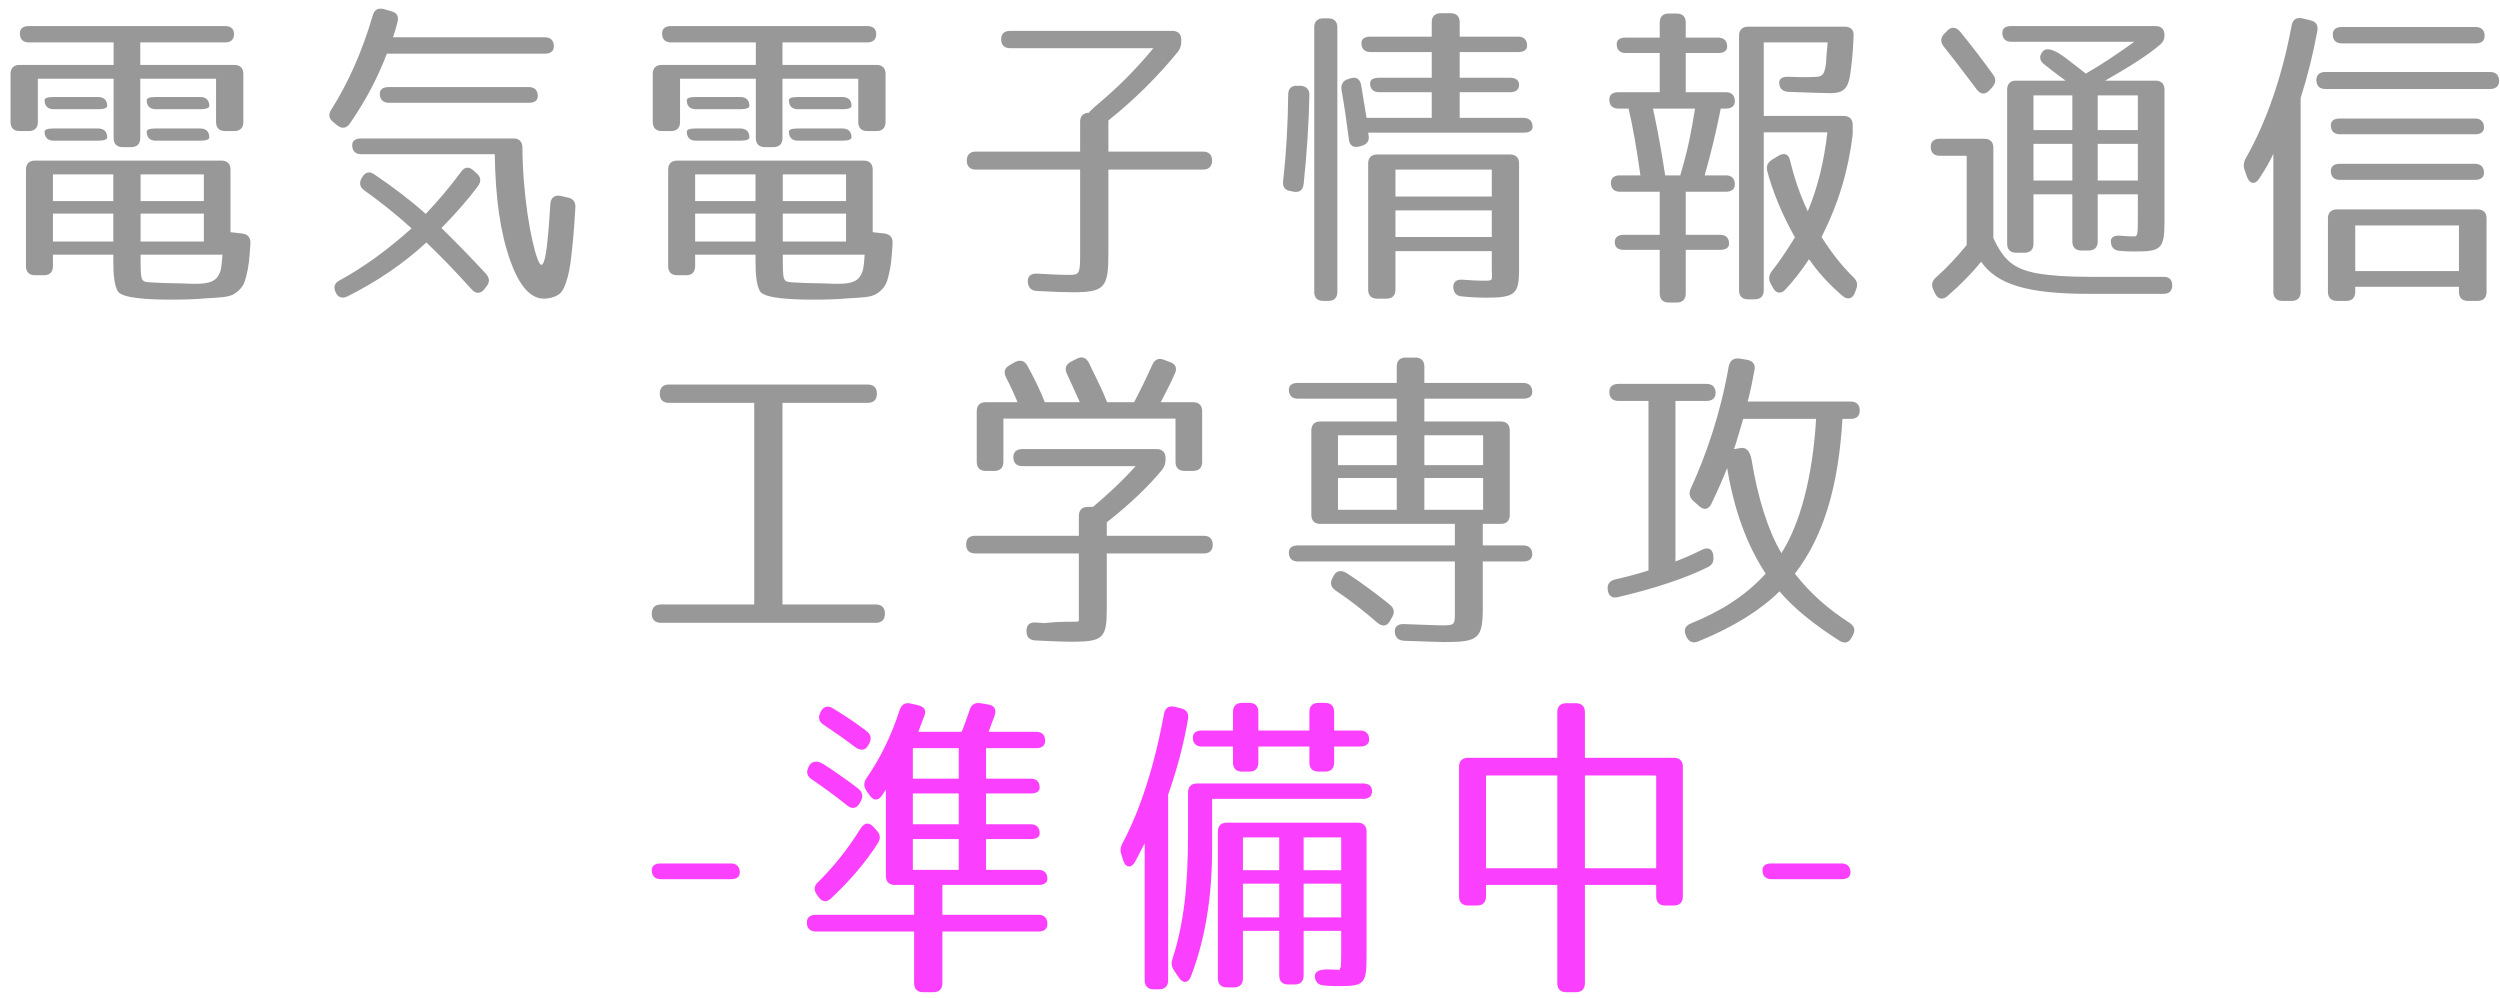 <svg width="218" height="87" viewBox="0 0 218 87" fill="none" xmlns="http://www.w3.org/2000/svg">
<path d="M19.624 2.272C20.128 2.272 20.408 2.524 20.408 2.972C20.408 3.448 20.128 3.7 19.624 3.7H12.232V5.66H20.436C20.94 5.66 21.22 5.94 21.22 6.444V10.644C21.22 11.148 20.94 11.428 20.436 11.428H19.624C19.12 11.428 18.84 11.148 18.84 10.644V6.864H12.232V12.044C12.232 12.548 11.952 12.828 11.448 12.828H10.692C10.188 12.828 9.908 12.548 9.908 12.044V6.864H3.3V10.644C3.3 11.148 3.02 11.428 2.516 11.428H1.704C1.2 11.428 0.92 11.148 0.92 10.644V6.444C0.92 5.94 1.2 5.66 1.704 5.66H9.908V3.7H2.516C2.012 3.7 1.732 3.42 1.732 2.916C1.732 2.496 2.012 2.272 2.516 2.272H19.624ZM8.564 8.46C9.068 8.46 9.348 8.74 9.348 9.244C9.348 9.412 9.068 9.524 8.564 9.524H4.672C4.168 9.524 3.888 9.244 3.888 8.74C3.888 8.544 4.168 8.46 4.672 8.46H8.564ZM17.468 8.46C17.972 8.46 18.252 8.74 18.252 9.244C18.252 9.412 17.972 9.524 17.468 9.524H13.576C13.072 9.524 12.792 9.244 12.792 8.74C12.792 8.544 13.072 8.46 13.576 8.46H17.468ZM8.564 11.204C9.068 11.204 9.348 11.484 9.348 11.988C9.348 12.156 9.068 12.268 8.564 12.268H4.672C4.168 12.268 3.888 11.988 3.888 11.484C3.888 11.288 4.168 11.204 4.672 11.204H8.564ZM17.468 11.204C17.972 11.204 18.252 11.484 18.252 11.988C18.252 12.156 17.972 12.268 17.468 12.268H13.576C13.072 12.268 12.792 11.988 12.792 11.484C12.792 11.288 13.072 11.204 13.576 11.204H17.468ZM9.88 22.208H4.616V23.216C4.616 23.72 4.336 24 3.832 24H3.048C2.544 24 2.264 23.72 2.264 23.216V14.788C2.264 14.284 2.544 14.004 3.048 14.004H19.316C19.82 14.004 20.1 14.284 20.1 14.788V20.248L21.108 20.36C21.612 20.416 21.864 20.724 21.836 21.228C21.752 22.572 21.696 23.216 21.472 24.084C21.332 24.644 21.192 25.092 20.52 25.568C19.96 25.96 19.148 25.932 17.944 26.016C17.076 26.1 16.04 26.128 14.948 26.128C13.156 26.128 10.664 26.044 10.272 25.4C9.992 24.896 9.88 24.14 9.88 22.712V22.208ZM4.616 17.532H9.88V15.208H4.616V17.532ZM12.26 15.208V17.532H17.776V15.208H12.26ZM9.88 21.06V18.624H4.616V21.06H9.88ZM17.776 18.624H12.26V21.06H17.776V18.624ZM12.26 22.208C12.26 24.504 12.26 24.56 13.044 24.616C13.856 24.672 14.612 24.7 15.228 24.7C16.712 24.7 18.448 25.008 19.008 24.084C19.288 23.636 19.316 23.328 19.4 22.208H12.26ZM33.736 4.68C32.952 6.724 31.916 8.74 30.516 10.756C30.208 11.204 29.816 11.26 29.396 10.924L29.06 10.644C28.668 10.336 28.612 9.972 28.892 9.552C30.348 7.256 31.58 4.512 32.504 1.348C32.644 0.844 32.952 0.676 33.456 0.788L34.128 0.984C34.604 1.096 34.8 1.432 34.66 1.936C34.548 2.412 34.408 2.832 34.268 3.252H47.512C48.016 3.252 48.296 3.532 48.296 4.036C48.296 4.456 48.016 4.68 47.512 4.68H33.736ZM46.112 7.592C46.616 7.592 46.896 7.872 46.896 8.376C46.896 8.768 46.616 8.964 46.112 8.964H33.904C33.4 8.964 33.12 8.684 33.12 8.18C33.12 7.788 33.4 7.592 33.904 7.592H46.112ZM45.552 12.52C45.552 16.888 46.28 20.976 46.868 22.572C47.456 24.168 47.736 21.928 47.988 17.812C48.016 17.252 48.352 16.972 48.884 17.084L49.5 17.224C49.976 17.308 50.2 17.616 50.172 18.092C50.06 20.22 49.892 21.844 49.724 23.076C49.584 23.972 49.388 24.644 49.164 25.12C48.996 25.456 48.828 25.652 48.52 25.792C48.24 25.932 47.848 26.044 47.428 26.044C46.196 26.044 45.216 24.784 44.488 22.712C43.62 20.248 43.2 17.28 43.144 13.444H31.496C30.992 13.444 30.712 13.164 30.712 12.66C30.712 12.268 30.992 12.072 31.496 12.072H44.768C45.272 12.072 45.552 12.352 45.552 12.856V12.52ZM42.248 25.204C41.912 25.624 41.492 25.652 41.128 25.232C39.644 23.58 38.328 22.236 37.18 21.144C35.22 22.964 32.868 24.56 30.292 25.848C29.816 26.072 29.452 25.932 29.256 25.456C29.06 25.008 29.172 24.672 29.62 24.448C31.664 23.328 33.736 21.844 35.892 19.912C34.436 18.596 33.036 17.504 31.776 16.608C31.384 16.328 31.3 15.964 31.524 15.544L31.58 15.46C31.832 15.012 32.224 14.9 32.644 15.208C34.268 16.3 35.808 17.476 37.124 18.652C38.16 17.56 39.196 16.356 40.204 14.984C40.512 14.536 40.904 14.508 41.296 14.872L41.576 15.124C41.94 15.46 41.968 15.824 41.688 16.216C40.82 17.392 39.756 18.596 38.496 19.884C39.756 21.116 41.044 22.432 42.388 23.888C42.696 24.252 42.724 24.616 42.416 24.98L42.248 25.204ZM75.624 2.272C76.128 2.272 76.408 2.524 76.408 2.972C76.408 3.448 76.128 3.7 75.624 3.7H68.232V5.66H76.436C76.94 5.66 77.22 5.94 77.22 6.444V10.644C77.22 11.148 76.94 11.428 76.436 11.428H75.624C75.12 11.428 74.84 11.148 74.84 10.644V6.864H68.232V12.044C68.232 12.548 67.952 12.828 67.448 12.828H66.692C66.188 12.828 65.908 12.548 65.908 12.044V6.864H59.3V10.644C59.3 11.148 59.02 11.428 58.516 11.428H57.704C57.2 11.428 56.92 11.148 56.92 10.644V6.444C56.92 5.94 57.2 5.66 57.704 5.66H65.908V3.7H58.516C58.012 3.7 57.732 3.42 57.732 2.916C57.732 2.496 58.012 2.272 58.516 2.272H75.624ZM64.564 8.46C65.068 8.46 65.348 8.74 65.348 9.244C65.348 9.412 65.068 9.524 64.564 9.524H60.672C60.168 9.524 59.888 9.244 59.888 8.74C59.888 8.544 60.168 8.46 60.672 8.46H64.564ZM73.468 8.46C73.972 8.46 74.252 8.74 74.252 9.244C74.252 9.412 73.972 9.524 73.468 9.524H69.576C69.072 9.524 68.792 9.244 68.792 8.74C68.792 8.544 69.072 8.46 69.576 8.46H73.468ZM64.564 11.204C65.068 11.204 65.348 11.484 65.348 11.988C65.348 12.156 65.068 12.268 64.564 12.268H60.672C60.168 12.268 59.888 11.988 59.888 11.484C59.888 11.288 60.168 11.204 60.672 11.204H64.564ZM73.468 11.204C73.972 11.204 74.252 11.484 74.252 11.988C74.252 12.156 73.972 12.268 73.468 12.268H69.576C69.072 12.268 68.792 11.988 68.792 11.484C68.792 11.288 69.072 11.204 69.576 11.204H73.468ZM65.88 22.208H60.616V23.216C60.616 23.72 60.336 24 59.832 24H59.048C58.544 24 58.264 23.72 58.264 23.216V14.788C58.264 14.284 58.544 14.004 59.048 14.004H75.316C75.82 14.004 76.1 14.284 76.1 14.788V20.248L77.108 20.36C77.612 20.416 77.864 20.724 77.836 21.228C77.752 22.572 77.696 23.216 77.472 24.084C77.332 24.644 77.192 25.092 76.52 25.568C75.96 25.96 75.148 25.932 73.944 26.016C73.076 26.1 72.04 26.128 70.948 26.128C69.156 26.128 66.664 26.044 66.272 25.4C65.992 24.896 65.88 24.14 65.88 22.712V22.208ZM60.616 17.532H65.88V15.208H60.616V17.532ZM68.26 15.208V17.532H73.776V15.208H68.26ZM65.88 21.06V18.624H60.616V21.06H65.88ZM73.776 18.624H68.26V21.06H73.776V18.624ZM68.26 22.208C68.26 24.504 68.26 24.56 69.044 24.616C69.856 24.672 70.612 24.7 71.228 24.7C72.712 24.7 74.448 25.008 75.008 24.084C75.288 23.636 75.316 23.328 75.4 22.208H68.26ZM88.084 4.204C87.58 4.204 87.3 3.924 87.3 3.42C87.3 2.944 87.58 2.692 88.084 2.692H102.224C102.728 2.692 103.008 2.972 103.008 3.476V3.588C103.008 3.98 102.924 4.26 102.672 4.568C100.992 6.612 99.004 8.628 96.652 10.504V13.22H104.912C105.416 13.22 105.696 13.5 105.696 14.004C105.696 14.508 105.416 14.788 104.912 14.788H96.652V22.124C96.652 25.092 96.316 25.484 93.544 25.484C92.9 25.484 91.864 25.456 90.408 25.372C89.904 25.344 89.652 25.064 89.624 24.56C89.596 24.084 89.904 23.832 90.436 23.86C91.808 23.944 92.704 23.972 93.208 23.972C94.132 23.972 94.188 23.888 94.188 22.124V14.788H85.088C84.584 14.788 84.304 14.508 84.304 14.004C84.304 13.5 84.584 13.22 85.088 13.22H94.188V10.616C94.188 10.112 94.468 9.832 94.972 9.832C94.888 9.832 95.336 9.412 95.84 8.992C97.464 7.62 99.06 6.052 100.572 4.204H88.084ZM131.68 6.78C132.184 6.78 132.464 7.004 132.464 7.396C132.464 7.816 132.184 8.04 131.68 8.04H127.284V10.28H132.856C133.36 10.28 133.64 10.56 133.64 11.064C133.64 11.4 133.36 11.568 132.856 11.568H119.304C119.304 11.568 119.332 11.652 119.332 11.764C119.444 12.268 119.22 12.576 118.744 12.716L118.52 12.772C118.016 12.912 117.68 12.688 117.624 12.156C117.428 10.672 117.232 9.244 116.98 7.844C116.924 7.368 117.092 7.032 117.568 6.892L117.736 6.836C118.24 6.668 118.576 6.864 118.688 7.396C118.828 8.18 118.968 9.16 119.164 10.28H124.848V8.04H120.256C119.752 8.04 119.472 7.76 119.472 7.256C119.472 6.948 119.752 6.78 120.256 6.78H124.848V4.54H119.5C118.996 4.54 118.716 4.26 118.716 3.756C118.716 3.392 118.996 3.196 119.5 3.196H124.848V1.936C124.848 1.432 125.128 1.152 125.632 1.152H126.5C127.004 1.152 127.284 1.432 127.284 1.936V3.196H132.38C132.884 3.196 133.164 3.476 133.164 3.98C133.164 4.344 132.884 4.54 132.38 4.54H127.284V6.78H131.68ZM115.832 1.6C116.336 1.6 116.616 1.88 116.616 2.384V25.456C116.616 25.96 116.336 26.24 115.832 26.24H115.384C114.88 26.24 114.6 25.96 114.6 25.456V2.384C114.6 1.88 114.88 1.6 115.384 1.6H115.832ZM113.396 7.48C113.9 7.508 114.18 7.788 114.18 8.264C114.124 10.868 113.956 13.416 113.676 16.048C113.62 16.58 113.312 16.804 112.808 16.72L112.556 16.664C112.052 16.608 111.828 16.3 111.884 15.796C112.164 13.36 112.304 10.84 112.332 8.236C112.332 7.732 112.612 7.452 113.116 7.48H113.396ZM121.684 25.26C121.684 25.764 121.404 26.044 120.9 26.044H120.088C119.584 26.044 119.304 25.764 119.304 25.26V14.256C119.304 13.752 119.584 13.472 120.088 13.472H131.68C132.184 13.472 132.464 13.752 132.464 14.256V23.44C132.464 25.652 132.156 25.96 129.524 25.96C129.02 25.96 128.32 25.932 127.508 25.848C127.004 25.82 126.752 25.54 126.724 25.036C126.724 24.56 127.032 24.336 127.564 24.392C128.236 24.448 128.852 24.476 129.3 24.476C130.28 24.476 130.084 24.504 130.084 23.44V21.9H121.684V25.26ZM121.684 14.788V17.14H130.084V14.788H121.684ZM130.084 18.344H121.684V20.668H130.084V18.344ZM150.048 9.468C149.684 11.316 149.236 13.22 148.648 15.292H150.496C151 15.292 151.28 15.572 151.28 16.076C151.28 16.496 151 16.72 150.496 16.72H146.996V20.472H149.992C150.496 20.472 150.776 20.752 150.776 21.256C150.776 21.592 150.496 21.788 149.992 21.788H146.996V25.596C146.996 26.1 146.716 26.38 146.212 26.38H145.512C145.008 26.38 144.728 26.1 144.728 25.596V21.788H141.592C141.088 21.788 140.808 21.564 140.808 21.116C140.808 20.696 141.088 20.472 141.592 20.472H144.728V16.72H141.256C140.752 16.72 140.472 16.44 140.472 15.936C140.472 15.516 140.752 15.292 141.256 15.292H143.048C142.712 12.968 142.376 10.98 142.012 9.468H141.116C140.612 9.468 140.332 9.188 140.332 8.684C140.332 8.264 140.612 8.04 141.116 8.04H144.728V4.624H141.76C141.256 4.624 140.976 4.344 140.976 3.84C140.976 3.476 141.256 3.28 141.76 3.28H144.728V1.964C144.728 1.46 145.008 1.18 145.512 1.18H146.212C146.716 1.18 146.996 1.46 146.996 1.964V3.28H149.824C150.328 3.28 150.608 3.56 150.608 4.064C150.608 4.428 150.328 4.624 149.824 4.624H146.996V8.04H150.496C151 8.04 151.28 8.32 151.28 8.824C151.28 9.244 151 9.468 150.496 9.468H150.048ZM161.556 11.708C161.192 14.788 160.352 17.672 158.84 20.668C159.792 22.18 160.744 23.328 161.612 24.168C161.92 24.476 162.032 24.784 161.864 25.204L161.752 25.512C161.556 26.044 161.136 26.184 160.688 25.82C159.54 24.84 158.532 23.748 157.748 22.6C157.132 23.552 156.376 24.504 155.676 25.26C155.284 25.68 154.836 25.568 154.584 25.064L154.388 24.7C154.192 24.308 154.248 23.972 154.528 23.608C155.004 23.02 155.732 21.984 156.516 20.696C155.368 18.652 154.556 16.636 154.108 14.928C153.996 14.48 154.136 14.172 154.528 13.92L155.088 13.584C155.592 13.276 155.984 13.444 156.096 14.004C156.516 15.712 156.964 16.972 157.636 18.428C158.476 16.44 159.064 14.088 159.344 11.54H153.8V25.316C153.8 25.82 153.52 26.1 153.016 26.1H152.428C151.924 26.1 151.644 25.82 151.644 25.316V3.112C151.644 2.608 151.924 2.328 152.428 2.328H160.856C161.332 2.328 161.612 2.552 161.64 3C161.584 4.624 161.444 5.772 161.332 6.556C161.136 7.732 160.744 8.124 159.596 8.124C158.98 8.124 157.776 8.068 155.956 8.012C155.452 7.984 155.172 7.732 155.144 7.228C155.144 6.836 155.452 6.668 155.984 6.696C157.244 6.752 157.888 6.724 158.448 6.696C159.008 6.668 159.12 6.304 159.232 5.492C159.232 5.212 159.288 4.624 159.372 3.7H153.8V10.112H160.772C161.276 10.112 161.556 10.392 161.556 10.896V11.708ZM146.52 15.292C147.248 12.828 147.472 11.484 147.808 9.468H144.14C144.56 11.372 144.896 13.304 145.204 15.292H146.52ZM180.12 7.032C179.504 6.584 178.944 6.164 178.244 5.604C177.824 5.268 177.796 4.876 178.132 4.484C178.44 4.12 179.084 4.288 180.036 4.988C180.96 5.688 181.52 6.136 181.884 6.416C183.116 5.716 184.516 4.792 186.112 3.644H175.388C174.884 3.644 174.604 3.364 174.604 2.86C174.604 2.468 174.884 2.272 175.388 2.272H187.96C188.464 2.272 188.744 2.552 188.744 3.056C188.744 3.42 188.632 3.672 188.324 3.924C187.344 4.764 185.748 5.8 183.564 7.032H187.96C188.464 7.032 188.744 7.312 188.744 7.816V19.24C188.744 21.648 188.492 21.928 186.28 21.928C185.832 21.928 185.356 21.928 184.824 21.872C184.348 21.844 184.096 21.564 184.068 21.088C184.04 20.696 184.348 20.5 184.908 20.556C185.468 20.612 185.832 20.612 186.084 20.612C186.364 20.612 186.42 20.528 186.42 19.212V16.944H182.92V21.06C182.92 21.564 182.64 21.844 182.136 21.844H181.492C180.988 21.844 180.708 21.564 180.708 21.06V16.944H177.32V21.256C177.32 21.76 177.04 22.04 176.536 22.04H175.808C175.304 22.04 175.024 21.76 175.024 21.256V7.816C175.024 7.312 175.304 7.032 175.808 7.032H180.12ZM169.788 2.692C170.152 2.3 170.572 2.328 170.964 2.804C172 4.092 172.952 5.324 173.792 6.5C174.072 6.864 174.044 7.228 173.736 7.592L173.484 7.872C173.12 8.264 172.7 8.264 172.364 7.788C171.188 6.22 170.236 4.988 169.48 4.036C169.2 3.672 169.2 3.308 169.536 2.944L169.788 2.692ZM177.32 11.344H180.708V8.32H177.32V11.344ZM182.92 8.32V11.344H186.42V8.32H182.92ZM169.144 13.584C168.64 13.584 168.36 13.304 168.36 12.8C168.36 12.352 168.64 12.1 169.144 12.1H173.036C173.54 12.1 173.82 12.38 173.82 12.884V20.752C174.716 22.712 175.64 23.468 177.628 23.832C178.748 24.028 180.232 24.14 182.22 24.14H188.66C189.192 24.14 189.444 24.42 189.416 24.952C189.388 25.4 189.136 25.624 188.632 25.624H182.136C176.816 25.624 174.128 24.812 172.756 22.824C172.056 23.692 171.076 24.728 169.816 25.82C169.396 26.184 168.976 26.1 168.724 25.568L168.584 25.26C168.388 24.84 168.472 24.504 168.808 24.196C169.704 23.412 170.572 22.488 171.496 21.368V13.584H169.144ZM180.708 15.74V12.548H177.32V15.74H180.708ZM186.42 12.548H182.92V15.74H186.42V12.548ZM200.616 25.456C200.616 25.96 200.336 26.24 199.832 26.24H199.02C198.516 26.24 198.236 25.96 198.236 25.456V13.416C197.9 14.144 197.48 14.844 197.004 15.572C196.64 16.132 196.164 16.048 195.94 15.432L195.744 14.872C195.604 14.48 195.632 14.172 195.828 13.808C197.592 10.7 198.992 6.752 199.832 2.216C199.916 1.712 200.252 1.488 200.756 1.6L201.456 1.768C201.96 1.88 202.156 2.188 202.072 2.692C201.708 4.68 201.232 6.612 200.616 8.544V25.456ZM215.876 2.356C216.38 2.356 216.66 2.636 216.66 3.14C216.66 3.56 216.38 3.784 215.876 3.784H204.2C203.696 3.784 203.416 3.504 203.416 3C203.416 2.58 203.696 2.356 204.2 2.356H215.876ZM217.136 6.276C217.64 6.276 217.92 6.556 217.92 7.06C217.92 7.508 217.64 7.76 217.136 7.76H202.772C202.268 7.76 201.988 7.48 201.988 6.976C201.988 6.528 202.268 6.276 202.772 6.276H217.136ZM215.82 10.336C216.324 10.336 216.604 10.616 216.604 11.12C216.604 11.512 216.324 11.708 215.82 11.708H204.032C203.528 11.708 203.248 11.428 203.248 10.924C203.248 10.532 203.528 10.336 204.032 10.336H215.82ZM215.82 14.284C216.324 14.284 216.604 14.564 216.604 15.068C216.604 15.46 216.324 15.684 215.82 15.684H204.032C203.528 15.684 203.248 15.404 203.248 14.9C203.248 14.508 203.528 14.284 204.032 14.284H215.82ZM215.204 26.24C214.7 26.24 214.42 25.96 214.42 25.456V25.008H205.376V25.456C205.376 25.96 205.096 26.24 204.592 26.24H203.78C203.276 26.24 202.996 25.96 202.996 25.456V19.044C202.996 18.54 203.276 18.26 203.78 18.26H216.044C216.548 18.26 216.828 18.54 216.828 19.044V25.456C216.828 25.96 216.548 26.24 216.044 26.24H215.204ZM205.376 23.636H214.42V19.66H205.376V23.636ZM58.32 35.128C57.816 35.128 57.536 34.848 57.536 34.344V34.316C57.536 33.812 57.816 33.532 58.32 33.532H75.68C76.184 33.532 76.464 33.812 76.464 34.316V34.344C76.464 34.848 76.184 35.128 75.68 35.128H68.232V52.712H76.38C76.884 52.712 77.164 52.992 77.164 53.496V53.524C77.164 54.028 76.884 54.308 76.38 54.308H57.62C57.116 54.308 56.836 54.028 56.836 53.524V53.496C56.836 52.992 57.116 52.712 57.62 52.712H65.768V35.128H58.32ZM104.828 40.28C104.828 40.784 104.548 41.064 104.044 41.064H103.288C102.784 41.064 102.504 40.784 102.504 40.28V36.5H87.496V40.28C87.496 40.784 87.216 41.064 86.712 41.064H85.956C85.452 41.064 85.172 40.784 85.172 40.28V35.856C85.172 35.352 85.452 35.072 85.956 35.072H88.728C88.392 34.232 88.028 33.504 87.72 32.888C87.496 32.44 87.608 32.076 88.028 31.852L88.504 31.572C88.952 31.348 89.344 31.432 89.596 31.908C90.212 33.028 90.716 34.064 91.108 35.072H94.16C93.712 34.064 93.32 33.224 93.04 32.608C92.816 32.132 92.928 31.796 93.376 31.544L93.88 31.292C94.328 31.04 94.72 31.18 94.944 31.628C95.588 32.944 96.148 34.064 96.54 35.072H98.892C99.312 34.288 99.844 33.224 100.488 31.796C100.684 31.348 101.048 31.18 101.496 31.376L102.028 31.572C102.504 31.74 102.672 32.104 102.448 32.58C102.112 33.336 101.692 34.176 101.216 35.072H104.044C104.548 35.072 104.828 35.352 104.828 35.856V40.28ZM89.148 40.644C88.644 40.644 88.364 40.364 88.364 39.86C88.364 39.412 88.644 39.16 89.148 39.16H100.852C101.356 39.16 101.636 39.44 101.636 39.944V40.056C101.636 40.42 101.552 40.7 101.3 41.008C100.068 42.492 98.444 44.032 96.512 45.544V46.72H104.968C105.472 46.72 105.752 47 105.752 47.504C105.752 48.008 105.472 48.26 104.968 48.26H96.512V53.132C96.512 55.652 96.176 55.96 93.46 55.96C92.956 55.96 91.892 55.932 90.296 55.848C89.792 55.82 89.512 55.568 89.512 55.064C89.484 54.532 89.764 54.252 90.268 54.28C90.548 54.308 90.828 54.308 91.052 54.336L91.332 54.308C92.984 54.14 93.74 54.28 94.076 54.168V48.26H85.032C84.528 48.26 84.248 47.98 84.248 47.476C84.248 46.972 84.528 46.72 85.032 46.72H94.076V44.984C94.076 44.48 94.356 44.2 94.86 44.2H95.308C96.372 43.304 97.66 42.156 99.032 40.644H89.148ZM126.864 45.684H115.132C114.628 45.684 114.348 45.404 114.348 44.9V37.536C114.348 37.032 114.628 36.752 115.132 36.752H121.796V34.764H113.172C112.668 34.764 112.388 34.484 112.388 33.98C112.388 33.588 112.668 33.392 113.172 33.392H121.796V31.964C121.796 31.46 122.076 31.18 122.58 31.18H123.42C123.924 31.18 124.204 31.46 124.204 31.964V33.392H132.828C133.332 33.392 133.612 33.672 133.612 34.176C133.612 34.568 133.332 34.764 132.828 34.764H124.204V36.752H130.868C131.372 36.752 131.652 37.032 131.652 37.536V44.9C131.652 45.404 131.372 45.684 130.868 45.684H129.3V47.56H132.828C133.332 47.56 133.612 47.84 133.612 48.344C133.612 48.736 133.332 48.96 132.828 48.96H129.3V52.936C129.3 55.68 128.964 55.988 125.94 55.988C125.464 55.988 124.316 55.932 122.44 55.876C121.936 55.848 121.656 55.596 121.628 55.092C121.6 54.644 121.908 54.392 122.44 54.42C124.176 54.476 125.268 54.532 125.688 54.532C127.004 54.532 126.864 54.476 126.864 52.88V48.96H113.172C112.668 48.96 112.388 48.68 112.388 48.176C112.388 47.784 112.668 47.56 113.172 47.56H126.864V45.684ZM116.672 40.56H121.796V37.956H116.672V40.56ZM124.204 37.956V40.56H129.328V37.956H124.204ZM121.796 44.452V41.68H116.672V44.452H121.796ZM129.328 41.68H124.204V44.452H129.328V41.68ZM116.28 50.22C116.532 49.744 116.98 49.66 117.512 50.024C118.912 50.948 120.144 51.872 121.208 52.74C121.572 53.048 121.628 53.384 121.404 53.804L121.208 54.14C120.956 54.616 120.536 54.672 120.116 54.308C118.884 53.244 117.68 52.292 116.448 51.48C116.056 51.2 115.944 50.836 116.196 50.388L116.28 50.22ZM146.996 55.372C146.8 54.896 146.968 54.56 147.444 54.364C150.076 53.3 152.232 51.928 153.968 50.024C152.316 47.504 151.224 44.508 150.608 40.812C150.216 41.792 149.768 42.828 149.236 43.92C148.984 44.452 148.564 44.508 148.144 44.116L147.64 43.668C147.304 43.332 147.248 42.996 147.444 42.576C148.76 39.72 150.02 36.108 150.748 31.936C150.86 31.432 151.168 31.208 151.672 31.264L152.344 31.376C152.848 31.46 153.1 31.796 152.988 32.272C152.848 33.028 152.68 33.952 152.4 35.016H161.388C161.892 35.016 162.172 35.296 162.172 35.8C162.172 36.276 161.892 36.528 161.388 36.528H160.66C160.324 42.352 159.036 46.748 156.516 50.024C157.86 51.76 159.484 53.16 161.276 54.308C161.696 54.588 161.808 54.924 161.584 55.372L161.472 55.568C161.248 56.044 160.856 56.156 160.408 55.876C158.112 54.42 156.348 52.964 155.172 51.564C153.576 53.16 151.14 54.7 148.088 55.932C147.612 56.128 147.248 55.96 147.052 55.512L146.996 55.372ZM146.1 48.96C146.912 48.652 147.724 48.288 148.452 47.924C148.984 47.672 149.348 47.896 149.404 48.456V48.512C149.46 48.96 149.32 49.268 148.9 49.464C147.052 50.388 144.336 51.312 141.088 52.068C140.584 52.208 140.248 51.956 140.192 51.424C140.136 50.948 140.36 50.64 140.836 50.528C141.928 50.276 142.88 50.024 143.748 49.744V34.96H141.116C140.612 34.96 140.332 34.68 140.332 34.176C140.332 33.728 140.612 33.476 141.116 33.476H148.816C149.32 33.476 149.6 33.756 149.6 34.26C149.6 34.708 149.32 34.96 148.816 34.96H146.1V48.96ZM152.008 36.528C151.476 38.348 151.224 39.16 151.196 39.16C151.28 39.16 151.42 39.132 151.56 39.104L151.756 39.076C152.26 38.964 152.596 39.328 152.736 40.084C153.296 43.5 154.192 46.3 155.34 48.232C156.964 45.684 158.056 41.652 158.364 36.528H152.008Z" fill="#989898"/>
<path d="M63.724 75.292C64.228 75.292 64.508 75.572 64.508 76.076C64.508 76.468 64.228 76.664 63.724 76.664H57.62C57.116 76.664 56.836 76.384 56.836 75.88C56.836 75.488 57.116 75.292 57.62 75.292H63.724ZM83.856 63.812C84.052 63.364 84.276 62.72 84.556 61.908C84.696 61.432 85.032 61.236 85.508 61.32L86.18 61.432C86.712 61.516 86.908 61.88 86.74 62.384C86.572 62.804 86.404 63.28 86.208 63.812H90.352C90.856 63.812 91.136 64.092 91.136 64.596C91.136 65.016 90.856 65.24 90.352 65.24H85.984V67.9H89.876C90.38 67.9 90.66 68.18 90.66 68.684C90.66 69.02 90.38 69.188 89.876 69.188H85.984V71.876H89.876C90.38 71.876 90.66 72.156 90.66 72.66C90.66 72.996 90.38 73.164 89.876 73.164H85.984V75.852H90.548C91.052 75.852 91.332 76.132 91.332 76.636C91.332 76.972 91.052 77.168 90.548 77.168H82.176V79.772H90.548C91.052 79.772 91.332 80.052 91.332 80.556C91.332 81.004 91.052 81.228 90.548 81.228H82.176V85.736C82.176 86.24 81.896 86.52 81.392 86.52H80.496C79.992 86.52 79.712 86.24 79.712 85.736V81.228H71.144C70.64 81.228 70.36 80.948 70.36 80.444C70.36 79.996 70.64 79.772 71.144 79.772H79.712V77.168H78.032C77.528 77.168 77.248 76.888 77.248 76.384V68.852L76.912 69.356C76.604 69.86 76.128 69.832 75.82 69.328L75.54 68.936C75.288 68.544 75.316 68.208 75.568 67.844C76.716 66.192 77.724 64.176 78.452 61.908C78.62 61.432 78.928 61.236 79.404 61.348L80.02 61.488C80.552 61.6 80.776 61.908 80.636 62.328L80.076 63.812H83.856ZM75.708 64.988C75.456 65.464 75.008 65.492 74.504 65.1C73.552 64.372 72.656 63.756 71.816 63.196C71.424 62.944 71.312 62.58 71.536 62.132L71.564 62.076C71.788 61.6 72.18 61.488 72.628 61.768C73.692 62.412 74.7 63.084 75.568 63.756C75.96 64.064 76.016 64.428 75.792 64.848L75.708 64.988ZM79.6 67.9H83.604V65.24H79.6V67.9ZM70.528 66.836C70.752 66.36 71.228 66.276 71.816 66.64C72.992 67.396 74 68.124 74.84 68.768C75.204 69.076 75.288 69.44 75.064 69.86L74.952 70.056C74.7 70.504 74.28 70.588 73.86 70.224C72.74 69.328 71.732 68.6 70.78 67.956C70.388 67.704 70.276 67.34 70.5 66.892L70.528 66.836ZM79.6 71.876H83.604V69.188H79.6V71.876ZM71.228 78.008C70.948 77.616 70.976 77.252 71.312 76.944C72.74 75.544 73.972 73.976 75.064 72.212C75.372 71.736 75.792 71.68 76.156 72.1L76.464 72.436C76.772 72.772 76.8 73.136 76.548 73.528C75.512 75.152 74.14 76.776 72.46 78.344C72.068 78.708 71.676 78.652 71.368 78.204L71.228 78.008ZM83.604 75.852V73.164H79.6V75.852H83.604ZM114.18 62.076C114.18 61.572 114.46 61.292 114.964 61.292H115.552C116.056 61.292 116.336 61.572 116.336 62.076V63.7H118.604C119.108 63.7 119.388 63.98 119.388 64.484C119.388 64.876 119.108 65.1 118.604 65.1H116.336V66.5C116.336 67.004 116.056 67.284 115.552 67.284H114.964C114.46 67.284 114.18 67.004 114.18 66.5V65.1H109.728V66.5C109.728 67.004 109.448 67.284 108.944 67.284H108.3C107.796 67.284 107.516 67.004 107.516 66.5V65.1H104.8C104.296 65.1 104.016 64.82 104.016 64.316C104.016 63.924 104.296 63.7 104.8 63.7H107.516V62.076C107.516 61.572 107.796 61.292 108.3 61.292H108.944C109.448 61.292 109.728 61.572 109.728 62.076V63.7H114.18V62.076ZM101.86 85.484C101.86 85.988 101.58 86.268 101.076 86.268H100.6C100.096 86.268 99.816 85.988 99.816 85.484V73.528C99.48 74.172 99.228 74.704 98.976 75.152C98.64 75.74 98.136 75.684 97.94 75.012L97.8 74.564C97.66 74.2 97.688 73.892 97.884 73.528C99.368 70.756 100.656 66.892 101.496 62.272C101.58 61.74 101.916 61.516 102.42 61.628L102.98 61.768C103.456 61.88 103.68 62.188 103.596 62.692C103.204 64.988 102.616 67.144 101.86 69.3V85.484ZM118.856 68.32C119.36 68.32 119.64 68.544 119.64 68.992C119.64 69.44 119.36 69.664 118.856 69.664H105.696V73.976C105.696 78.204 105.108 81.844 103.848 85.148C103.624 85.736 103.148 85.792 102.784 85.232L102.392 84.644C102.14 84.28 102.112 83.972 102.252 83.58C103.204 80.584 103.596 77.476 103.596 72.66V69.104C103.596 68.6 103.876 68.32 104.38 68.32H118.856ZM119.164 83.3C119.164 85.68 119.024 85.988 116.952 85.988C116.532 85.988 115.972 85.988 115.44 85.932C114.964 85.904 114.684 85.624 114.656 85.148C114.628 84.7 115.104 84.504 115.944 84.532C116.252 84.56 116.476 84.56 116.644 84.56C116.728 84.56 116.784 84.588 116.812 84.616V84.504L116.924 84.308C116.924 84.308 116.952 83.776 116.952 83.188V81.172H113.676V85.064C113.676 85.568 113.396 85.848 112.892 85.848H112.332C111.828 85.848 111.548 85.568 111.548 85.064V81.172H108.384V85.316C108.384 85.82 108.104 86.1 107.6 86.1H106.984C106.48 86.1 106.2 85.82 106.2 85.316V72.52C106.2 72.016 106.48 71.736 106.984 71.736H118.38C118.884 71.736 119.164 72.016 119.164 72.52V83.3ZM108.384 75.88H111.548V73.024H108.384V75.88ZM113.676 73.024V75.88H116.952V73.024H113.676ZM111.548 79.996V77.056H108.384V79.996H111.548ZM116.952 77.056H113.676V79.996H116.952V77.056ZM136.58 86.52C136.076 86.52 135.796 86.24 135.796 85.736V77.168H129.58V78.176C129.58 78.68 129.3 78.96 128.796 78.96H128.012C127.508 78.96 127.228 78.68 127.228 78.176V66.864C127.228 66.36 127.508 66.08 128.012 66.08H135.796V62.104C135.796 61.6 136.076 61.32 136.58 61.32H137.42C137.924 61.32 138.204 61.6 138.204 62.104V66.08H145.96C146.464 66.08 146.744 66.36 146.744 66.864V78.176C146.744 78.68 146.464 78.96 145.96 78.96H145.204C144.7 78.96 144.42 78.68 144.42 78.176V77.168H138.204V85.736C138.204 86.24 137.924 86.52 137.42 86.52H136.58ZM129.58 67.62V75.712H135.796V67.62H129.58ZM138.204 67.62V75.712H144.42V67.62H138.204ZM160.576 75.292C161.08 75.292 161.36 75.572 161.36 76.076C161.36 76.468 161.08 76.664 160.576 76.664H154.472C153.968 76.664 153.688 76.384 153.688 75.88C153.688 75.488 153.968 75.292 154.472 75.292H160.576Z" fill="#FB3FFF"/>
</svg>
